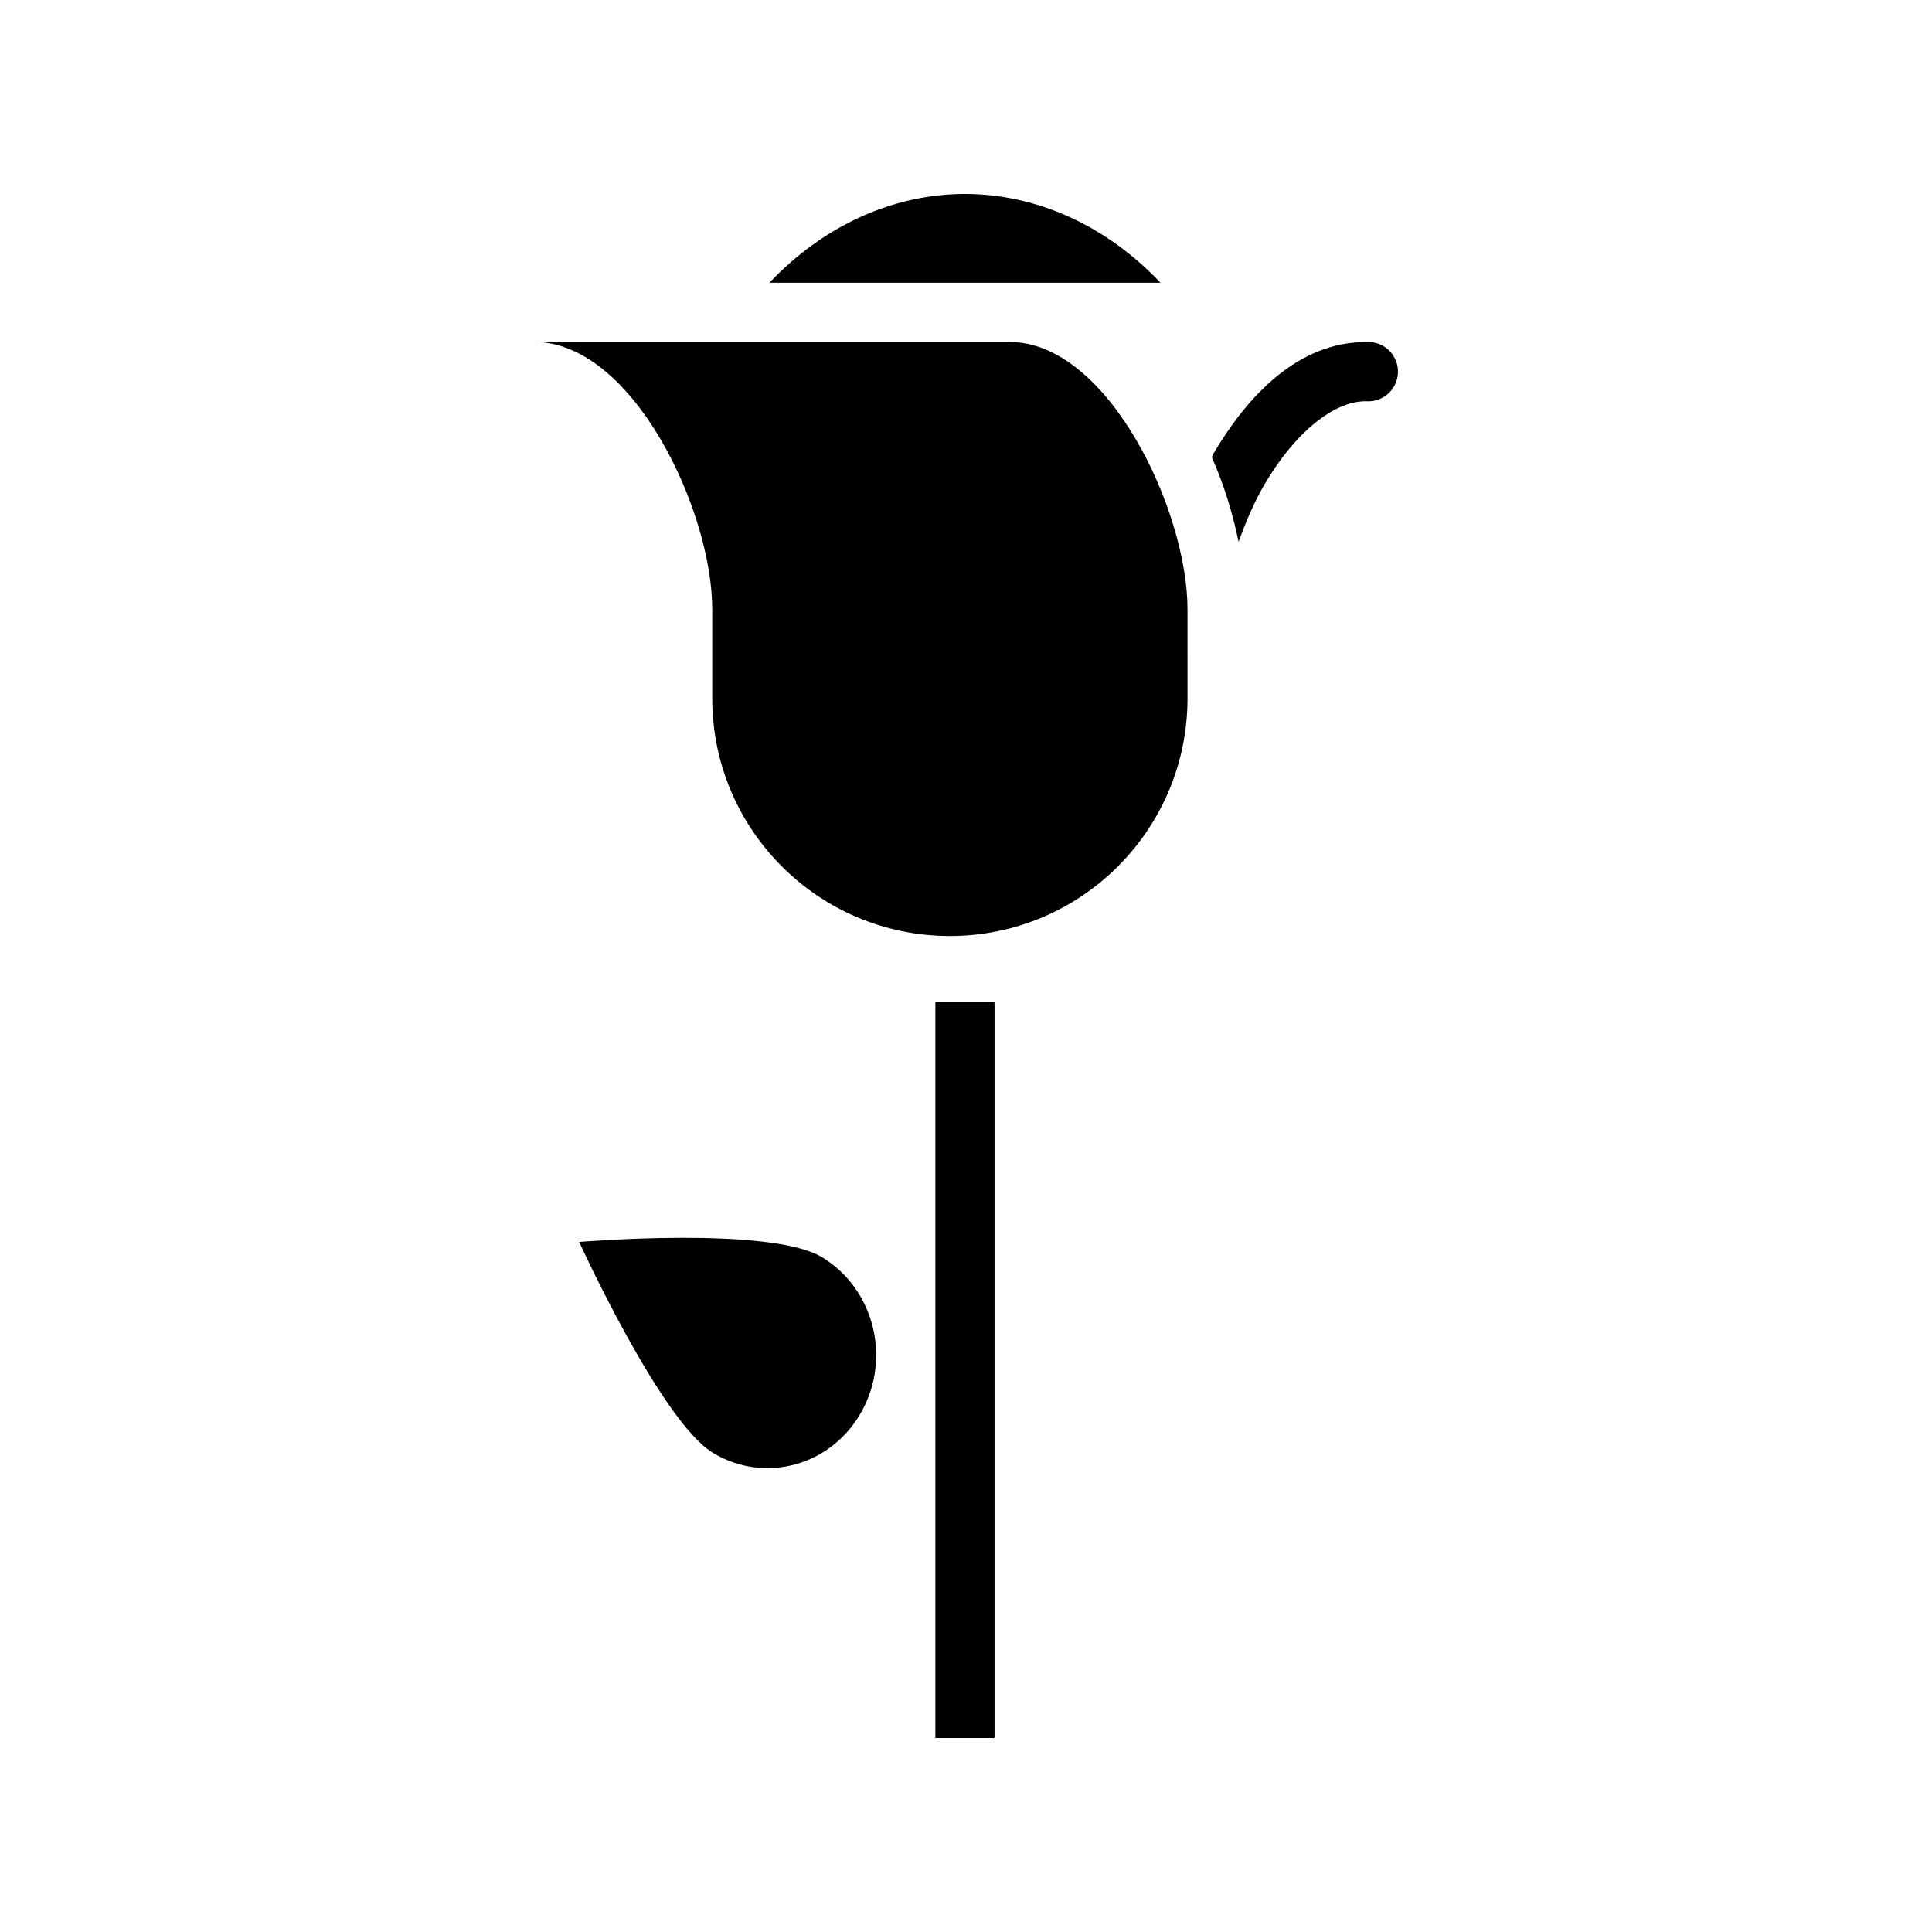 <?xml version="1.0" encoding="UTF-8"?>
<!-- Uploaded to: SVG Repo, www.svgrepo.com, Generator: SVG Repo Mixer Tools -->
<svg fill="#000000" width="800px" height="800px" version="1.1" viewBox="144 144 512 512" xmlns="http://www.w3.org/2000/svg">
 <g>
  <path d="m506.76 234.62c-0.289-0.008-0.574 0.004-0.863 0.031-17.562 0-30.969 13.75-40.223 29.398-0.238 0.355-0.355 0.742-0.535 1.105 3.262 7.356 5.535 14.922 7.102 22.418 1.941-5.348 4.195-10.684 7.043-15.5 7.824-13.234 18.027-21.738 26.629-21.738h0.004c2.125 0.184 4.234-0.5 5.844-1.895 1.613-1.398 2.59-3.387 2.703-5.519 0.117-2.129-0.633-4.215-2.082-5.777-1.449-1.566-3.473-2.477-5.602-2.523z"/>
  <path d="m451.54 218.93c-14.32-15.137-32.754-23.5-51.848-23.531-19.074 0.043-37.48 8.414-51.785 23.531z"/>
  <path d="m391.88 409.49v195.11h15.684v-195.11z"/>
  <path d="m361.79 477.15c13.777 8.285 18.5 26.602 10.543 40.938-7.957 14.336-25.574 19.246-39.352 10.965-13.777-8.285-35.492-55.922-35.492-55.922s50.52-4.262 64.297 4.016z"/>
  <path d="m458.7 305.46c0-26.168-21.066-70.848-47.23-70.848h-125.95c26.168 0 47.234 44.684 47.23 70.848v23.617c0 34.781 28.195 62.977 62.977 62.977s62.977-28.195 62.977-62.977"/>
 </g>
</svg>